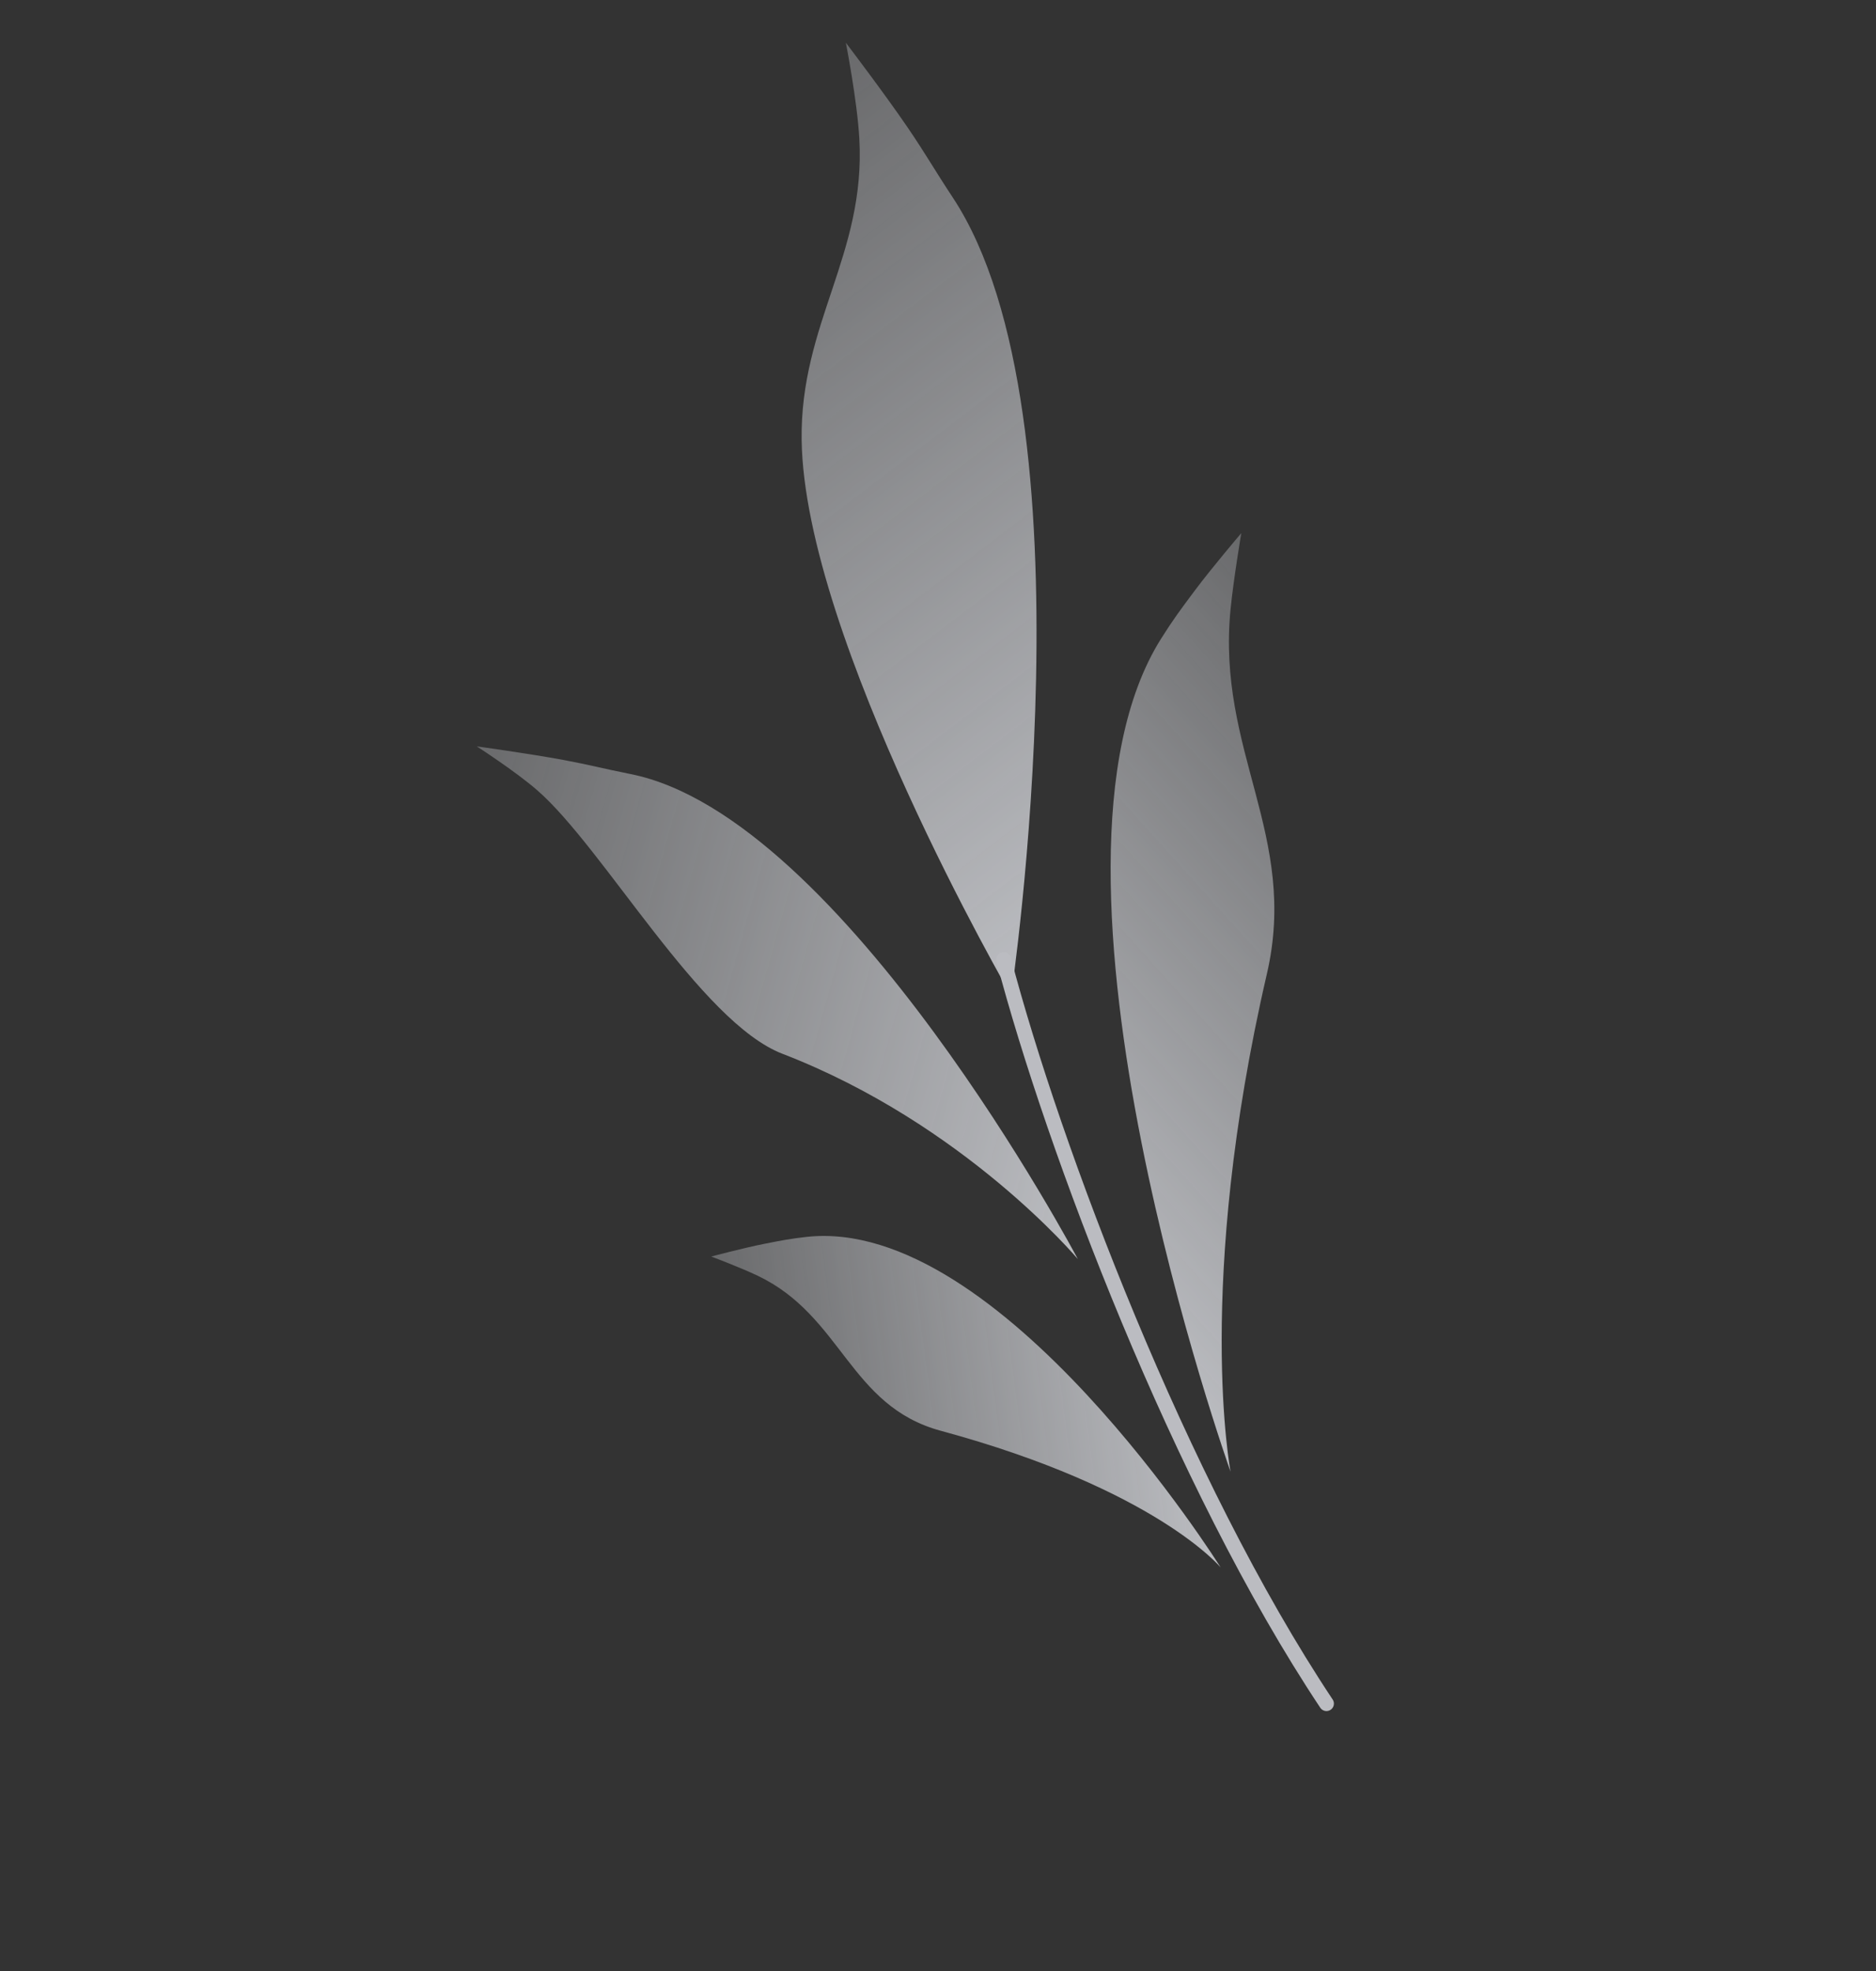 <?xml version="1.0" encoding="UTF-8"?> <svg xmlns="http://www.w3.org/2000/svg" width="757" height="795" viewBox="0 0 757 795" fill="none"><rect x="0" y="0" width="757" height="795" fill="#333333" stroke="none"/> <g opacity="0.7"> <path d="M323.477 177.44C324.581 257.474 408.004 401.499 408.004 401.499C408.004 401.499 442.707 167.734 384.441 79.618C377.095 68.507 373.673 62.304 366.326 51.517C356.995 37.819 341.321 17.237 341.321 17.237C341.321 17.237 345.895 40.555 346.757 55.942C349.376 102.646 322.829 130.424 323.477 177.44Z" fill="url(#paint0_linear_552_4264)"></path> <path d="M315.688 424.943C389.2 453.266 434.927 507.753 434.927 507.753C434.927 507.753 340.36 329.263 254.446 312.159C243.613 310.003 238.015 308.455 227.356 306.47C213.818 303.949 192.386 300.997 192.386 300.997C192.386 300.997 207.948 311.003 216.79 318.695C243.631 342.042 282.634 412.208 315.688 424.943Z" fill="url(#paint1_linear_552_4264)"></path> <path d="M511.207 392.761C482.098 518.523 496.559 593.523 496.559 593.523C496.559 593.523 409.932 350.754 468.461 257.658C473.291 249.975 476.391 245.827 481.629 238.816L482.098 238.189C489.116 228.794 500.886 215 500.886 215C500.886 215 497.755 233.57 496.559 245.598C490.846 303.045 524.144 336.868 511.207 392.761Z" fill="url(#paint2_linear_552_4264)"></path> <path d="M379.563 576.976C466.464 600.518 492.578 632.139 492.578 632.139C492.578 632.139 403.747 490.206 325.476 498.805C319.017 499.515 315.3 500.247 309.018 501.485L308.456 501.595C300.04 503.253 286.999 506.726 286.999 506.726C286.999 506.726 298.63 511.077 305.776 514.485C339.907 530.763 342.698 566.989 379.563 576.976Z" fill="url(#paint3_linear_552_4264)"></path> <path d="M405.002 386.996C425.002 462.998 476.002 597.998 535.25 687.019" stroke="#F5F7FD" stroke-width="6" stroke-linecap="round" stroke-linejoin="round"></path> </g> <defs> <linearGradient id="paint0_linear_552_4264" x1="269.725" y1="71.741" x2="479.402" y2="347.166" gradientUnits="userSpaceOnUse"> <stop stop-color="#F5F7FD" stop-opacity="0.4"></stop> <stop offset="1" stop-color="#F5F7FD"></stop> </linearGradient> <linearGradient id="paint1_linear_552_4264" x1="169.191" y1="384.457" x2="447.683" y2="461.854" gradientUnits="userSpaceOnUse"> <stop stop-color="#F5F7FD" stop-opacity="0.4"></stop> <stop offset="1" stop-color="#F5F7FD"></stop> </linearGradient> <linearGradient id="paint2_linear_552_4264" x1="579.813" y1="302.668" x2="392.245" y2="471.528" gradientUnits="userSpaceOnUse"> <stop stop-color="#F5F7FD" stop-opacity="0.4"></stop> <stop offset="1" stop-color="#F5F7FD"></stop> </linearGradient> <linearGradient id="paint3_linear_552_4264" x1="298.242" y1="593.793" x2="484.52" y2="569.737" gradientUnits="userSpaceOnUse"> <stop stop-color="#F5F7FD" stop-opacity="0.4"></stop> <stop offset="1" stop-color="#F5F7FD"></stop> </linearGradient> </defs> </svg> 